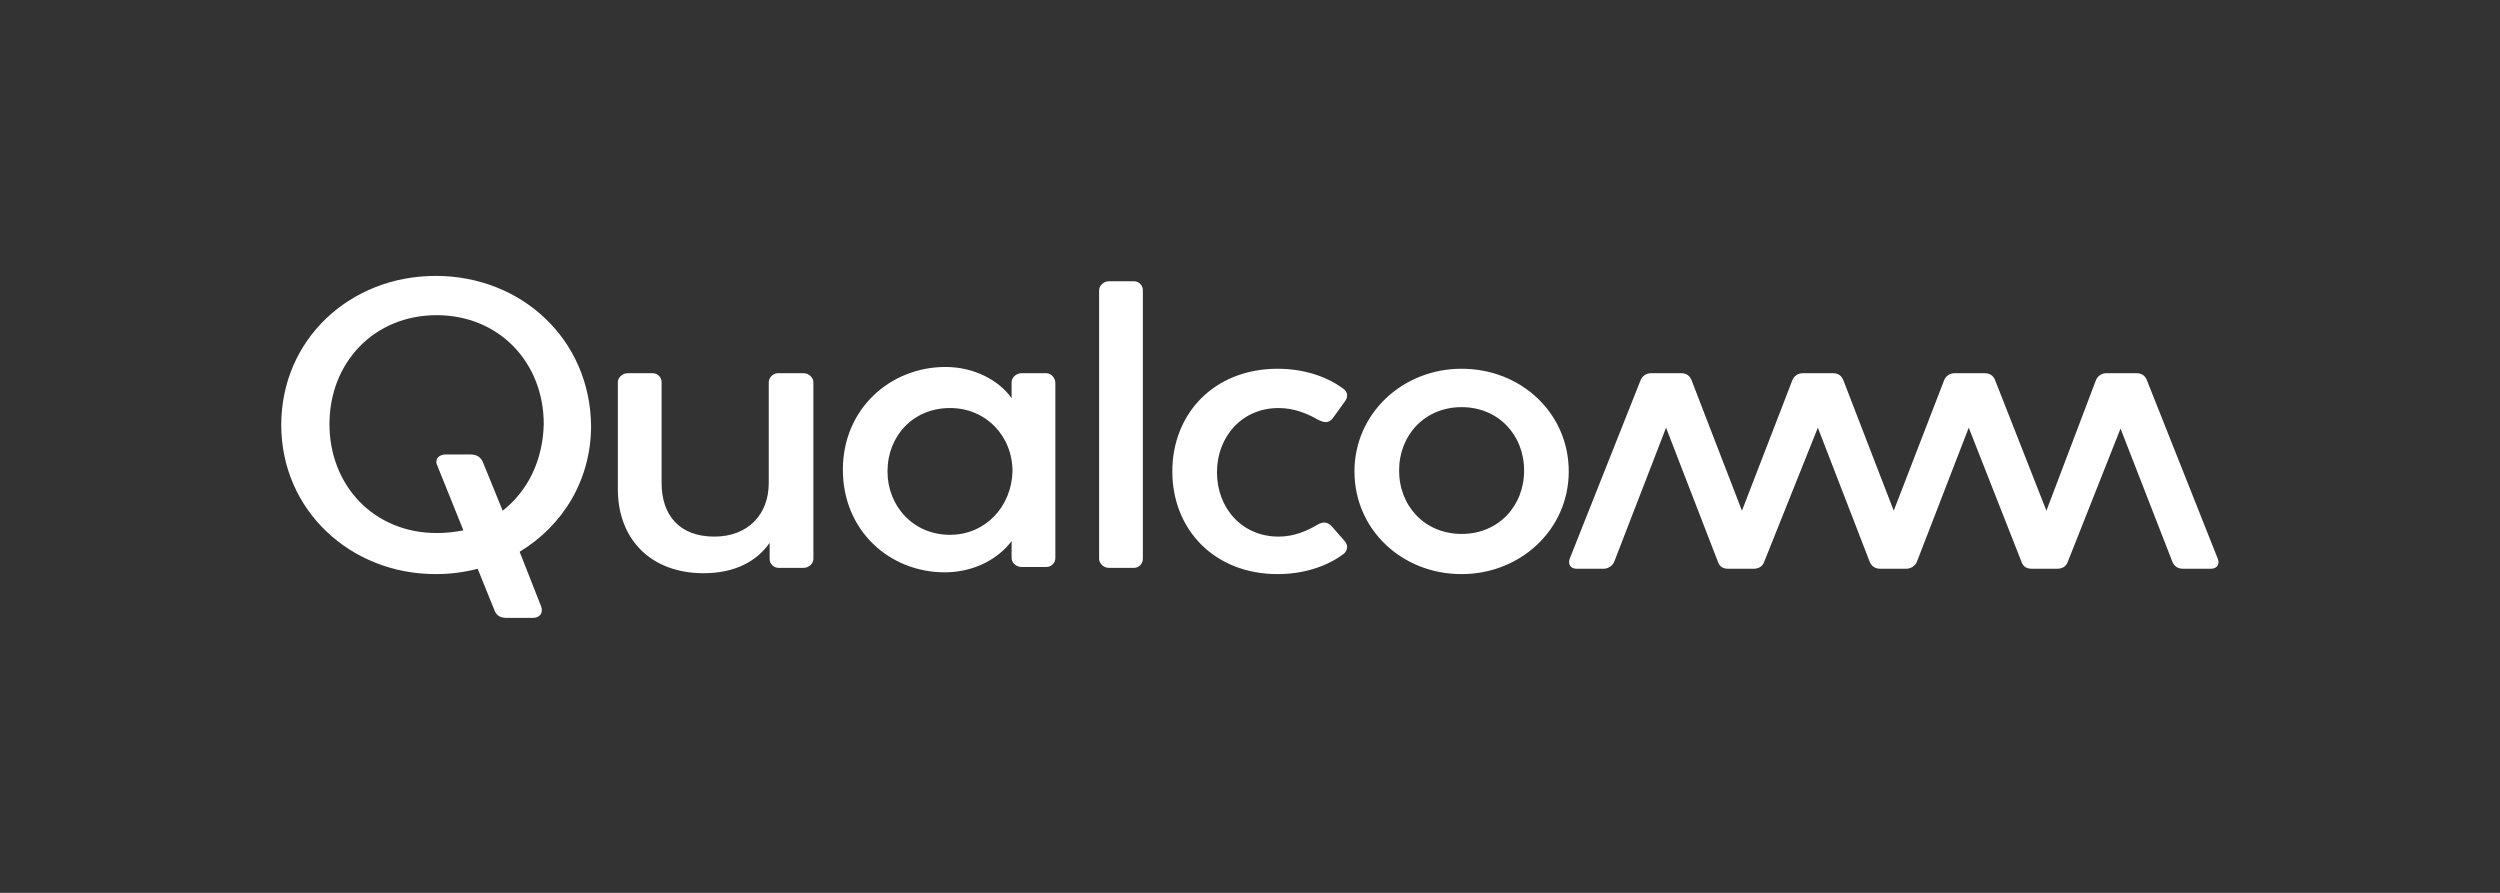 <?xml version="1.0" encoding="utf-8"?>
<!-- Generator: Adobe Illustrator 25.4.1, SVG Export Plug-In . SVG Version: 6.00 Build 0)  -->
<svg version="1.1" id="Layer_1" xmlns="http://www.w3.org/2000/svg" xmlns:xlink="http://www.w3.org/1999/xlink" x="0px" y="0px"
	 viewBox="0 0 280 100" style="enable-background:new 0 0 280 100;" xml:space="preserve">
<rect x="0" y="0" width="280" height="100" fill="#333333" stroke="none"/>
<style type="text/css">
	.st0{fill:#FFFFFF;}
</style>
<path class="st0" d="M90,41.8c0.6,0,1.1,0.5,1.1,1v19.8c0,0.5-0.5,1-1.1,1h-2.8c-0.5,0-1-0.4-1-1v-1.8c-1.4,2-3.8,3.4-7.4,3.4
	c-5.9,0-9.6-3.8-9.6-9.4v-12c0-0.5,0.5-1,1.1-1h2.8c0.6,0,1,0.5,1,1v11.3c0,3.6,2,6,5.9,6c3.8,0,6.1-2.5,6.1-6V42.8c0-0.5,0.5-1,1-1
	H90 M48.8,30.9c-9.6,0-17.3,7.1-17.3,16.7c0,9.5,7.7,16.7,17.3,16.7c1.6,0,3.2-0.2,4.7-0.6l1.9,4.7c0.2,0.5,0.6,0.8,1.3,0.8h3
	c0.7,0,1.2-0.5,0.9-1.3l-2.4-6.1c4.8-2.9,8-8,8-14.1C66.1,38,58.4,30.9,48.8,30.9 M56.3,57.2l-2.2-5.4c-0.2-0.5-0.6-0.9-1.4-0.9
	h-2.8c-0.7,0-1.3,0.5-0.9,1.3l2.9,7.2c-1,0.2-2,0.3-3,0.3c-7,0-12-5.3-12-12.2c0-6.9,5-12.2,12-12.2c7,0,12,5.3,12,12.2
	C60.8,51.6,59.1,55,56.3,57.2 M248.4,62.6c0.2,0.5,0,1.1-0.8,1.1h-3.1c-0.6,0-1-0.3-1.2-0.8l-5.8-14.9l-5.9,14.9
	c-0.2,0.6-0.7,0.8-1.2,0.8h-2.8c-0.6,0-1-0.2-1.2-0.8l-5.9-15l-5.8,15c-0.2,0.5-0.7,0.8-1.2,0.8h-2.9c-0.6,0-1-0.3-1.2-0.8l-5.8-15
	l-6,15c-0.2,0.6-0.7,0.8-1.2,0.8h-2.8c-0.6,0-1-0.2-1.2-0.8l-5.8-15l-5.8,15c-0.2,0.5-0.7,0.8-1.2,0.8h-3c-0.7,0-1-0.5-0.8-1.1
	l7.9-19.9c0.2-0.6,0.7-0.9,1.2-0.9h3.4c0.6,0,1,0.3,1.2,0.9l5.6,14.5l5.6-14.5c0.2-0.6,0.7-0.9,1.2-0.9h3.4c0.6,0,1,0.3,1.2,0.9
	l5.6,14.5l5.6-14.5c0.2-0.6,0.7-0.9,1.2-0.9h3.4c0.6,0,1,0.3,1.2,0.9l5.7,14.5l5.5-14.5c0.2-0.6,0.7-0.9,1.2-0.9h3.4
	c0.6,0,1,0.3,1.2,0.9L248.4,62.6 M117.2,41.8h-2.8c-0.6,0-1.1,0.5-1.1,1v1.8c-1.4-2-4.2-3.5-7.4-3.5c-6.2,0-11.5,4.7-11.5,11.5
	c0,6.9,5.3,11.5,11.4,11.5c3.3,0,6-1.5,7.5-3.5v1.9c0,0.5,0.5,1,1.1,1h2.8c0.6,0,1-0.5,1-1V42.9C118.2,42.3,117.7,41.8,117.2,41.8
	 M106.4,59.9c-4.1,0-7-3.2-7-7.1c0-4,2.9-7.1,7-7.1c4,0,7,3.1,7,7.1C113.3,56.7,110.4,59.9,106.4,59.9 M150.6,60.6
	c0.6,0.7,0.1,1.3-0.2,1.5c-1.9,1.4-4.5,2.2-7.3,2.2c-7.1,0-11.8-5-11.8-11.5c0-6.5,4.7-11.5,11.8-11.5c2.8,0,5.4,0.8,7.3,2.2
	c0.3,0.2,0.8,0.7,0.2,1.5l-1.3,1.8c-0.5,0.7-1.1,0.5-1.7,0.2c-1.2-0.7-2.7-1.3-4.4-1.3c-4.1,0-6.9,3.2-6.9,7.2c0,4,2.8,7.2,6.9,7.2
	c1.7,0,3.1-0.6,4.3-1.3c0.5-0.3,1.1-0.5,1.7,0.2L150.6,60.6z M163.7,41.3c-6.6,0-12,5-12,11.5c0,6.5,5.3,11.5,12,11.5
	c6.6,0,12-5,12-11.5C175.7,46.3,170.4,41.3,163.7,41.3 M163.7,59.8c-4.1,0-7-3.1-7-7.1c0-4,2.9-7.1,7-7.1c4.1,0,7,3.1,7,7.1
	C170.7,56.7,167.8,59.8,163.7,59.8 M127,31.5c0.6,0,1,0.5,1,1v30.1c0,0.5-0.4,1-1,1h-2.8c-0.6,0-1.1-0.5-1.1-1V32.5
	c0-0.5,0.5-1,1.1-1H127"/>
</svg>
